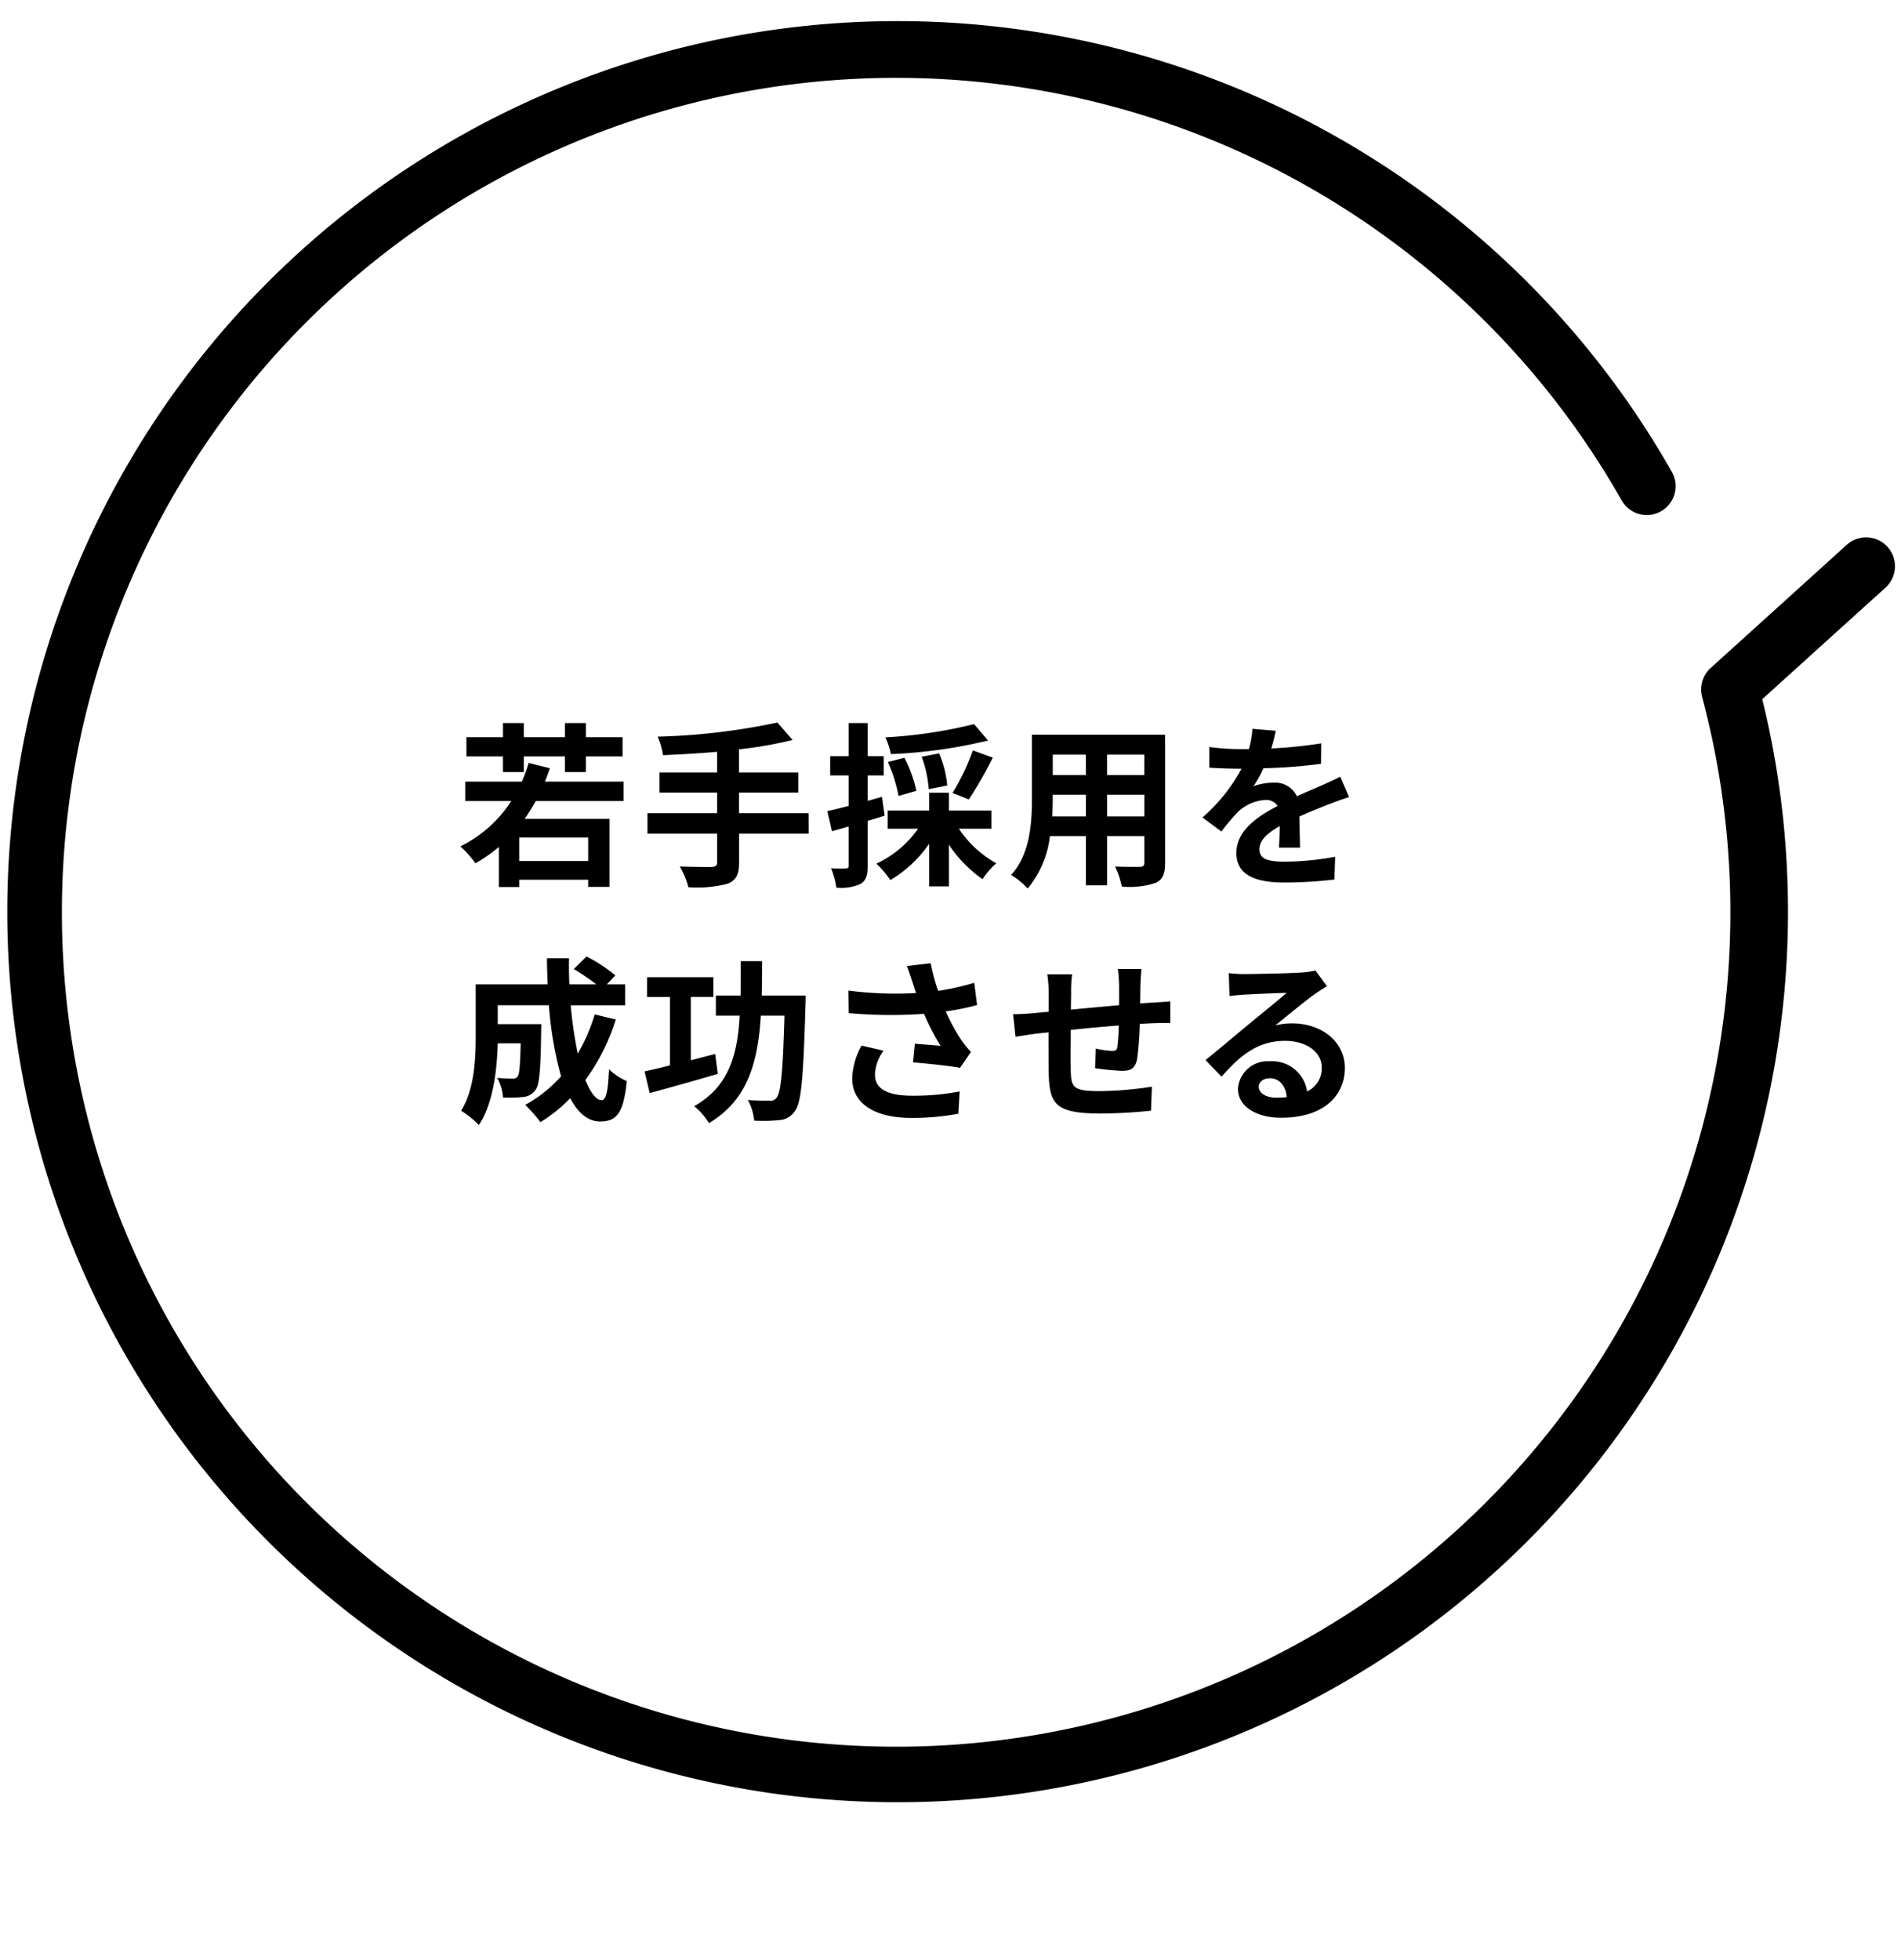 <svg xmlns="http://www.w3.org/2000/svg" xmlns:xlink="http://www.w3.org/1999/xlink" width="194" height="200" viewBox="0 0 194 200">
  <defs>
    <clipPath id="clip-path">
      <rect id="長方形_20126" data-name="長方形 20126" width="194" height="200" transform="translate(1215 3743)" fill="#fff" stroke="#707070" stroke-width="1"/>
    </clipPath>
  </defs>
  <g id="img_support_fukidashi04" transform="translate(-1215 -3743)" clip-path="url(#clip-path)">
    <g id="グループ_19995" data-name="グループ 19995">
      <path id="パス_101769" data-name="パス 101769" d="M-41.67-10.224h2.124v-1.6h4.194v1.6h2.142v-1.6h3.744v-1.962H-33.21v-1.44h-2.142v1.44h-4.194v-1.44H-41.67v1.44H-45.4v1.962h3.726Zm8.694,9.072h-7.038V-3.546h7.038Zm3.618-6.12v-1.98h-8.028c.18-.45.342-.9.5-1.368l-2.16-.54a15.994,15.994,0,0,1-.7,1.908h-5.778v1.98h4.7a12.922,12.922,0,0,1-5.2,4.626A10.572,10.572,0,0,1-44.478-.918a15.845,15.845,0,0,0,2.394-1.674v4.1h2.07V.756h7.038v.738H-30.8V-5.454h-8.658c.4-.576.774-1.17,1.134-1.818ZM-10.476-6.03h-7.11V-8.136h6.048v-2.052h-6.048v-2.358a42.409,42.409,0,0,0,5.472-.954l-1.548-1.782a66.841,66.841,0,0,1-12.222,1.44,7.168,7.168,0,0,1,.54,1.89c1.764-.072,3.654-.18,5.526-.342v2.106H-25.7v2.052h5.886V-6.03h-7.11v2.088h7.11v2.9c0,.36-.162.486-.576.5-.4,0-1.908,0-3.24-.054a8.3,8.3,0,0,1,.882,2.124,12.242,12.242,0,0,0,4-.36c.846-.342,1.17-.9,1.17-2.178V-3.942h7.11ZM6.408-15.12a48.325,48.325,0,0,1-9.054,1.35,7.312,7.312,0,0,1,.558,1.71A50.875,50.875,0,0,0,7.83-13.446Zm-.54,7.686A39.849,39.849,0,0,0,8.316-11.7l-2.034-.738A23.519,23.519,0,0,1,4.212-8.1Zm-2.2-1.422a10.952,10.952,0,0,0-.828-3.276l-1.782.342a11.983,11.983,0,0,1,.72,3.312Zm-3.15.54A13.719,13.719,0,0,0-.7-11.682l-1.692.432A15.77,15.77,0,0,1-1.3-7.794Zm-3.51.612-1.458.414V-9.882h1.638v-1.962H-4.446v-3.384H-6.39v3.384H-8.28v1.962h1.89v3.114c-.81.2-1.566.4-2.178.522L-8.1-4.194c.522-.144,1.116-.306,1.71-.486V-.7c0,.234-.09.306-.306.306A14.542,14.542,0,0,1-8.19-.414a7.962,7.962,0,0,1,.54,1.98,4.668,4.668,0,0,0,2.5-.4c.54-.342.7-.882.7-1.872V-5.256c.576-.162,1.152-.342,1.728-.522ZM8.172-4.446V-6.3H3.834V-8.118H1.818V-6.3h-4.23v1.854h3.1A10.745,10.745,0,0,1-3.564-.882,9.721,9.721,0,0,1-2.142.792a12.476,12.476,0,0,0,3.96-3.708V1.44H3.834V-2.826A13.134,13.134,0,0,0,7.272.7a8.042,8.042,0,0,1,1.4-1.62A10.986,10.986,0,0,1,4.86-4.446ZM19.98-5.706V-7.92h3.8v2.214Zm-5.6,0c.036-.666.054-1.314.054-1.89V-7.92H17.82v2.214Zm3.438-6.3v2.088H14.436v-2.088Zm5.958,2.088h-3.8v-2.088h3.8ZM25.9-14.04H12.312v6.426c0,2.52-.162,5.724-2.124,7.884A7.907,7.907,0,0,1,11.88,1.656,10.308,10.308,0,0,0,14.148-3.69H17.82V1.332h2.16V-3.69h3.8v2.7c0,.324-.126.432-.468.432-.324,0-1.512.018-2.52-.036a8.093,8.093,0,0,1,.684,2.052A8.359,8.359,0,0,0,24.93,1.08c.72-.324.972-.9.972-2.052Zm11.286-.4-2.376-.2a10.007,10.007,0,0,1-.36,2.07h-.864a23.421,23.421,0,0,1-3.168-.216v2.106c.99.072,2.3.108,3.042.108H33.7A17.665,17.665,0,0,1,29.718-5.6l1.926,1.44a20.725,20.725,0,0,1,1.674-1.98A4.384,4.384,0,0,1,36.126-7.38a1.385,1.385,0,0,1,1.26.612c-2.052,1.062-4.212,2.5-4.212,4.806,0,2.322,2.088,3.006,4.914,3.006A45.028,45.028,0,0,0,43.182.738l.072-2.322a29.446,29.446,0,0,1-5.112.5c-1.764,0-2.61-.27-2.61-1.26,0-.9.72-1.6,2.07-2.376-.018.792-.036,1.656-.09,2.2h2.16c-.018-.828-.054-2.16-.072-3.168,1.1-.5,2.124-.9,2.934-1.224.612-.234,1.566-.594,2.142-.756l-.9-2.088c-.666.342-1.3.63-2,.936-.738.324-1.494.63-2.43,1.062a2.437,2.437,0,0,0-2.394-1.386,6.1,6.1,0,0,0-2.034.36,12.568,12.568,0,0,0,1.026-1.836,53.62,53.62,0,0,0,5.868-.45l.018-2.088a45.57,45.57,0,0,1-5.094.522A17.22,17.22,0,0,0,37.188-14.436ZM-32.31,14.5a18.22,18.22,0,0,1-1.728,4,42.505,42.505,0,0,1-.72-4.932H-29.2V11.436h-1.872l.864-.918a15.059,15.059,0,0,0-2.934-1.926l-1.3,1.278a22.534,22.534,0,0,1,2.3,1.566h-2.754c-.036-.882-.054-1.764-.036-2.664h-2.25c0,.9.036,1.782.072,2.664h-7.344v5.256c0,2.34-.126,5.472-1.494,7.632a9.37,9.37,0,0,1,1.818,1.458c1.476-2.2,1.854-5.706,1.926-8.334h2.34c-.054,2.268-.126,3.132-.306,3.384a.582.582,0,0,1-.54.216c-.288,0-.9-.018-1.548-.072a4.857,4.857,0,0,1,.594,2,14.163,14.163,0,0,0,2.07-.054,1.691,1.691,0,0,0,1.242-.72c.414-.522.522-2.124.576-5.9,0-.252.018-.81.018-.81h-4.446V13.56h5.22a37.183,37.183,0,0,0,1.242,7.254A13.751,13.751,0,0,1-39.4,23.73a14.11,14.11,0,0,1,1.548,1.764,15.257,15.257,0,0,0,3.042-2.448c.792,1.476,1.782,2.376,3.042,2.376,1.674,0,2.394-.792,2.736-4.122a5.822,5.822,0,0,1-1.818-1.206c-.09,2.25-.306,3.15-.738,3.15-.576,0-1.152-.756-1.674-2.052a20.908,20.908,0,0,0,3.1-6.174Zm12.294,4.032-2.484.648V12.714h2.3V10.7h-6.768v2.016h2.34V19.7c-.954.252-1.854.45-2.592.612l.522,2.214c1.98-.54,4.572-1.26,6.948-1.962Zm4.752-5.958c.018-1.116.036-2.3.036-3.51h-2.178c0,1.224,0,2.412-.018,3.51h-2.52v2.052h2.43c-.234,4.122-1.152,7.254-4.644,9.234a6.921,6.921,0,0,1,1.512,1.728c3.942-2.358,4.986-6.156,5.292-10.962h2.412c-.162,5.616-.36,7.884-.81,8.37a.747.747,0,0,1-.7.306c-.414,0-1.3,0-2.232-.072a5.194,5.194,0,0,1,.648,2.106,16.5,16.5,0,0,0,2.592-.054,2.062,2.062,0,0,0,1.584-.954c.648-.864.846-3.492,1.062-10.764.018-.27.018-.99.018-.99ZM.126,11.22c.108.306.216.684.36,1.1a37.681,37.681,0,0,1-6.912-.252l.036,2.3a48.268,48.268,0,0,0,7.686.072A23.652,23.652,0,0,0,2.988,17.7c-.558-.036-1.746-.144-2.628-.216L.18,19.392c1.512.126,3.78.36,4.788.558l1.116-1.62a11.349,11.349,0,0,1-.972-1.206,19.716,19.716,0,0,1-1.6-2.934,23.94,23.94,0,0,0,3.2-.648l-.288-2.268a27.106,27.106,0,0,1-3.69.828A21.05,21.05,0,0,1,1.98,9.276l-2.43.288C-.216,10.158-.018,10.806.126,11.22ZM-2.826,18.2l-2.25-.522A7.368,7.368,0,0,0-6.03,21.03c0,2.592,2.322,4.014,5.994,4.032a25.394,25.394,0,0,0,4.842-.432l.126-2.268a24.86,24.86,0,0,1-4.824.432c-2.466,0-3.816-.648-3.816-2.16A4.336,4.336,0,0,1-2.826,18.2ZM23.49,9.87H21.078a15.143,15.143,0,0,1,.126,1.656V13.56c-1.638.144-3.384.306-4.914.45,0-.7.018-1.314.018-1.728a11.924,11.924,0,0,1,.108-1.872H13.878a13.9,13.9,0,0,1,.144,2v1.818c-.576.054-1.044.09-1.368.126-.918.09-1.746.126-2.268.126l.252,2.3c.468-.072,1.584-.252,2.16-.324.306-.036.72-.072,1.206-.126,0,1.674,0,3.42.018,4.194.09,3.114.648,4.086,5.31,4.086a50.92,50.92,0,0,0,5.13-.288l.09-2.448a36.264,36.264,0,0,1-5.382.45c-2.7,0-2.862-.4-2.9-2.16-.036-.774-.018-2.43,0-4.086,1.53-.162,3.294-.324,4.9-.45a19.833,19.833,0,0,1-.144,2.178c-.036.342-.2.414-.558.414a9.537,9.537,0,0,1-1.656-.234l-.054,2a27.243,27.243,0,0,0,2.718.27c.918,0,1.368-.234,1.566-1.188a31.579,31.579,0,0,0,.27-3.6c.522-.036.99-.054,1.386-.072.468-.018,1.422-.036,1.728-.018V13.164c-.522.054-1.224.09-1.728.126-.414.018-.864.054-1.35.09.018-.594.018-1.242.036-1.944C23.4,10.95,23.454,10.158,23.49,9.87ZM35.46,21.876c0-.45.432-.864,1.116-.864.972,0,1.638.756,1.746,1.926a9.4,9.4,0,0,1-1.044.054C36.2,22.992,35.46,22.542,35.46,21.876ZM32.4,10.284l.072,2.34c.414-.054.99-.108,1.476-.144.954-.054,3.438-.162,4.356-.18-.882.774-2.754,2.286-3.762,3.114-1.062.882-3.24,2.718-4.518,3.744l1.638,1.692c1.926-2.2,3.726-3.654,6.48-3.654,2.124,0,3.744,1.1,3.744,2.718a2.609,2.609,0,0,1-1.494,2.448,3.6,3.6,0,0,0-3.834-3.078,3.016,3.016,0,0,0-3.222,2.808c0,1.8,1.89,2.952,4.392,2.952,4.356,0,6.516-2.25,6.516-5.094,0-2.628-2.322-4.536-5.382-4.536a7.032,7.032,0,0,0-1.71.2c1.134-.9,3.024-2.484,4-3.168.414-.306.846-.558,1.26-.828l-1.17-1.6a7.865,7.865,0,0,1-1.368.2c-1.026.09-4.878.162-5.832.162A12.491,12.491,0,0,1,32.4,10.284Z" transform="translate(1308 3832)"/>
      <path id="パス_101764" data-name="パス 101764" d="M99.486,198.554a2.945,2.945,0,0,1-2.624-1.6L89.13,181.862a90.851,90.851,0,1,1,24.756-2.9,2.945,2.945,0,0,1-1.483-5.7,85.125,85.125,0,1,0-21.463,2.73,2.945,2.945,0,0,1,2.621,1.6l8.545,16.674a2.946,2.946,0,0,1-2.619,4.289" transform="matrix(-0.259, -0.966, 0.966, -0.259, 1242.248, 3947.536)"/>
    </g>
  </g>
</svg>
